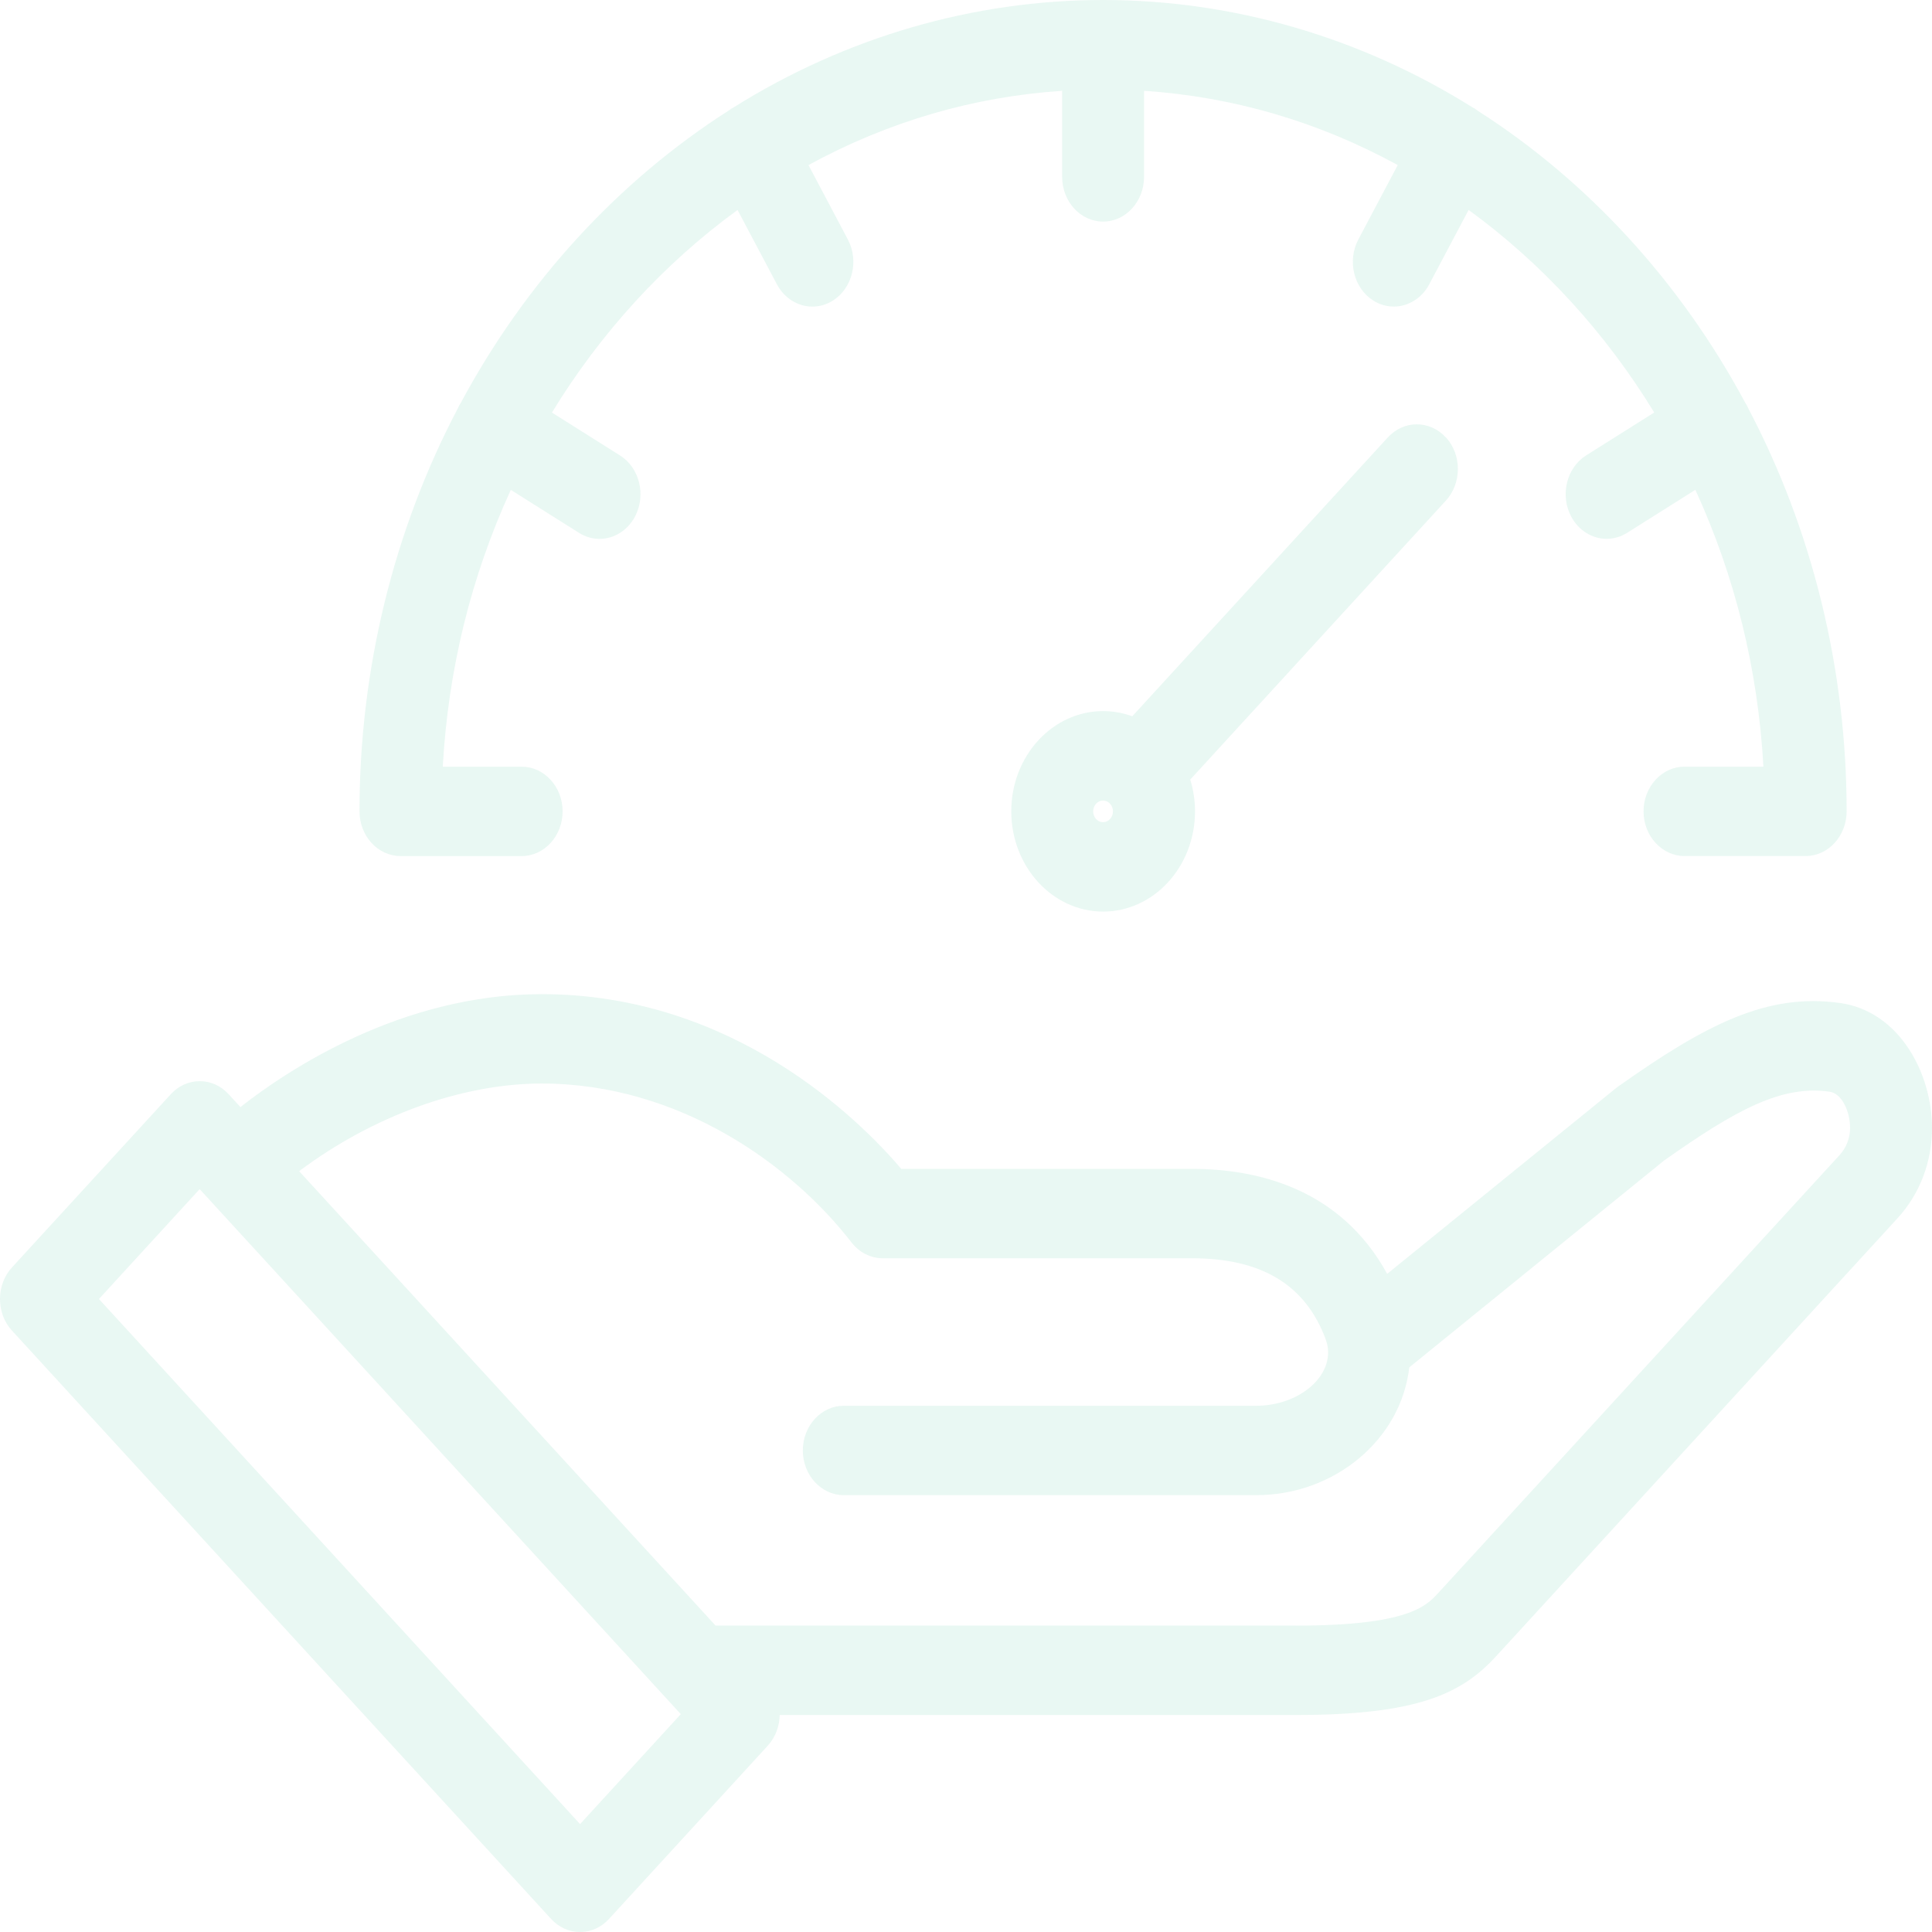 <svg width="138" height="138" viewBox="0 0 138 138" fill="none" xmlns="http://www.w3.org/2000/svg">
<g opacity="0.3">
<path d="M131.43 71.644C126.231 70.909 121.855 73.17 115.599 77.596C115.547 77.634 115.494 77.672 115.442 77.713L99.084 90.991C95.719 84.845 89.74 83.49 85.127 83.49H64.376C61.363 79.955 52.377 71.011 38.694 71.011C28.683 71.011 20.562 76.416 17.174 79.077L16.334 78.162C15.781 77.558 15.046 77.227 14.266 77.227C13.485 77.227 12.748 77.561 12.197 78.162L0.857 90.53C0.303 91.134 0 91.935 0 92.787C0 93.639 0.303 94.444 0.857 95.045L39.364 137.065C39.918 137.669 40.652 138 41.433 138C42.214 138 42.948 137.669 43.502 137.065L54.836 124.697C55.393 124.09 55.678 123.298 55.69 122.5H92.569C101.307 122.5 104.428 120.961 106.867 118.3L135.541 87.013C137.126 85.284 138 82.998 138 80.572C138 76.693 135.695 72.245 131.427 71.641L131.43 71.644ZM14.263 84.937L48.63 122.439L41.433 130.293L7.066 92.787L14.263 84.934V84.937ZM92.572 116.112H51.11L21.366 83.656C26.623 79.713 32.989 77.395 38.691 77.395C48.543 77.395 56.582 83.255 60.818 88.74C61.375 89.462 62.191 89.875 63.056 89.875H85.125C90.101 89.875 93.228 91.757 94.682 95.633C94.83 96.031 94.891 96.431 94.856 96.822C94.69 98.8 92.391 100.412 89.734 100.412H60.27C58.656 100.412 57.345 101.846 57.345 103.604C57.345 105.362 58.659 106.796 60.27 106.796H89.734C95.334 106.796 100.081 102.809 100.661 97.671L118.857 82.899C124.014 79.255 127.26 77.494 130.678 77.977C131.587 78.105 132.149 79.424 132.149 80.572C132.149 81.29 131.884 81.974 131.406 82.499L102.732 113.785C101.881 114.713 100.596 116.115 92.575 116.115L92.572 116.112Z" fill="#47C198" fill-opacity="0.4"/>
<path d="M28.607 61.148H37.261C38.875 61.148 40.186 59.714 40.186 57.956C40.186 56.198 38.872 54.764 37.261 54.764H31.626C32.013 47.826 33.642 41.191 36.486 34.99L41.36 38.062C41.806 38.342 42.31 38.491 42.823 38.491C43.866 38.491 44.837 37.881 45.358 36.895C46.165 35.369 45.684 33.413 44.286 32.533L39.423 29.468C42.908 23.757 47.45 18.8 52.683 14.998L55.492 20.304C56.014 21.29 56.984 21.9 58.027 21.9C58.54 21.9 59.044 21.754 59.49 21.471C60.888 20.59 61.369 18.635 60.562 17.109L57.747 11.79C63.429 8.69 69.51 6.909 75.868 6.486V12.635C75.868 14.397 77.182 15.828 78.793 15.828C80.404 15.828 81.718 14.394 81.718 12.635V6.486C88.076 6.909 94.157 8.686 99.839 11.79L97.024 17.109C96.217 18.635 96.698 20.59 98.097 21.471C98.542 21.751 99.046 21.897 99.556 21.897C100.599 21.897 101.573 21.287 102.091 20.301L104.9 14.995C110.133 18.797 114.676 23.754 118.16 29.465L113.295 32.529C111.899 33.41 111.418 35.366 112.225 36.892C112.747 37.877 113.717 38.488 114.76 38.488C115.273 38.488 115.777 38.339 116.223 38.059L121.097 34.987C123.941 41.187 125.57 47.823 125.958 54.761H120.322C118.708 54.761 117.397 56.195 117.397 57.953C117.397 59.711 118.711 61.145 120.322 61.145H128.976C130.59 61.145 131.902 59.711 131.902 57.953C131.902 47.845 129.472 37.893 124.871 29.159C124.845 29.096 124.818 29.035 124.786 28.978C124.743 28.892 124.696 28.822 124.661 28.771C120.04 20.155 113.429 12.941 105.532 7.898C105.486 7.86 105.422 7.812 105.349 7.764C105.282 7.723 105.223 7.691 105.168 7.663C97.17 2.652 88.05 0 78.79 0C69.53 0 60.407 2.652 52.406 7.669C52.348 7.698 52.29 7.729 52.234 7.764C52.17 7.806 52.109 7.85 52.048 7.898C44.149 12.941 37.538 20.158 32.916 28.774C32.873 28.838 32.832 28.905 32.794 28.975C32.762 29.035 32.733 29.099 32.707 29.162C28.109 37.893 25.679 47.848 25.679 57.953C25.679 59.714 26.993 61.145 28.604 61.145L28.607 61.148Z" fill="#47C198" fill-opacity="0.4"/>
<path d="M103.271 31.242C102.129 29.998 100.273 29.998 99.134 31.242L80.876 51.164C80.206 50.92 79.504 50.792 78.796 50.792C75.177 50.792 72.234 54.004 72.234 57.953C72.234 61.902 75.177 65.113 78.796 65.113C82.415 65.113 85.358 61.902 85.358 57.953C85.358 57.18 85.241 56.411 85.017 55.683L103.277 35.757C104.419 34.51 104.419 32.485 103.277 31.238L103.271 31.242ZM78.79 57.183C79.181 57.183 79.498 57.53 79.498 57.956C79.498 58.382 79.181 58.728 78.79 58.728C78.4 58.728 78.082 58.382 78.082 57.956C78.082 57.53 78.4 57.183 78.79 57.183Z" fill="#47C198" fill-opacity="0.4"/>
</g>
</svg>
